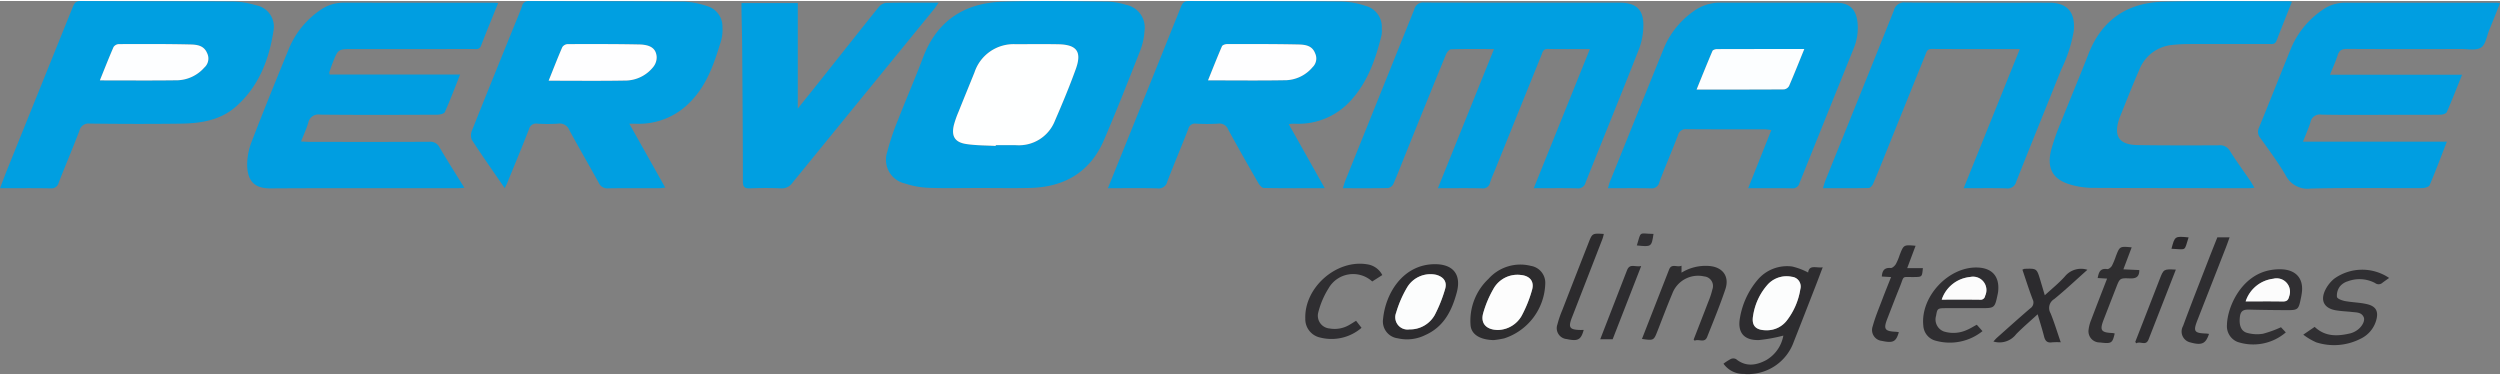 <?xml version="1.0"?>
<svg xmlns="http://www.w3.org/2000/svg" width="300" height="45" viewBox="0 0 392.264 58.523">
  <rect x="0" y="0" width="392.264" height="58.523" fill="#808080" stroke="none"/>
  <defs>
    <style>
      .cls-1 {
        fill: #009fe1;
      }

      .cls-2 {
        fill: #009ee1;
      }

      .cls-3 {
        fill: #2d2c2f;
      }

      .cls-4 {
        fill: #302f32;
      }

      .cls-5 {
        fill: #2f2e31;
      }

      .cls-6 {
        fill: #2d2c2e;
      }

      .cls-7 {
        fill: #2e2d2f;
      }

      .cls-8 {
        fill: #2c2b2e;
      }

      .cls-9 {
        fill: #2e2d30;
      }

      .cls-10 {
        fill: #2f2e30;
      }

      .cls-11 {
        fill: #2c2b2d;
      }

      .cls-12 {
        fill: #282629;
      }

      .cls-13 {
        fill: #fefeff;
      }

      .cls-14 {
        fill: #feffff;
      }

      .cls-15 {
        fill: #fcfeff;
      }

      .cls-16 {
        fill: #fdfeff;
      }

      .cls-17 {
        fill: #fcfdfd;
      }

      .cls-18 {
        fill: #fcfcfc;
      }

      .cls-19 {
        fill: #fdfdfd;
      }
    </style>
  </defs>
  <g id="Ebene_2" data-name="Ebene 2">
    <g id="Ebene_1-2" data-name="Ebene 1">
      <path class="cls-1" d="M240.653,29.377l8.808-21.839c-2.309,0-4.458.028-6.607-.015-.747-.015-.813.518-.998.974q-3.64,8.988-7.267,17.981c-.269.666-.577,1.32-.791,2.004a1.125,1.125,0,0,1-1.292.915c-2.234-.055-4.47-.02-6.896-.02L234.419,7.538c-2.371,0-4.562-.031-6.75.038-.28.009-.657.491-.797.832q-3.246,7.92-6.436,15.863c-.598,1.479-1.166,2.971-1.809,4.431a1.189,1.189,0,0,1-.816.644c-2.314.052-4.63.029-7.113.029.158-.484.253-.852.394-1.201q5.416-13.434,10.822-26.872a1.411,1.411,0,0,1,1.559-1.06c10.238.032,20.475.019,30.713.023,2.528.001,3.715,1.095,3.667,3.617a10.614,10.614,0,0,1-.667,3.612c-2.757,7.02-5.611,14.001-8.408,21.005a1.176,1.176,0,0,1-1.299.895C245.286,29.343,243.09,29.377,240.653,29.377Z"/>
      <path class="cls-1" d="M202.223,19.341l5.641,10.032c-3.346,0-6.457.023-9.566-.037-.304-.006-.688-.473-.884-.813-1.593-2.768-3.174-5.545-4.702-8.35a1.466,1.466,0,0,0-1.576-.934,28.222,28.222,0,0,1-3.477.003,1.073,1.073,0,0,0-1.212.847c-1.074,2.75-2.227,5.47-3.287,8.225a1.381,1.381,0,0,1-1.544,1.085c-2.546-.069-5.096-.025-7.784-.025,1.235-3.058,2.415-5.973,3.592-8.891q3.94-9.77,7.865-19.547c.252-.63.512-.939,1.268-.935,7.997.044,15.995.014,23.992.086a13.101,13.101,0,0,1,3.743.685,3.405,3.405,0,0,1,2.518,3.529,4.12,4.12,0,0,1-.043,1.076c-.899,3.673-2.126,7.22-4.694,10.094a11.055,11.055,0,0,1-8.733,3.788q-.36-.004-.72.006A3.675,3.675,0,0,0,202.223,19.341Zm-12.677-6.894c4.223,0,8.283.051,12.34-.025a5.707,5.707,0,0,0,4.063-2.04,1.891,1.891,0,0,0,.395-2.186c-.479-1.264-1.642-1.352-2.687-1.375C199.946,6.74,196.232,6.755,192.52,6.76c-.271,0-.702.148-.787.344C190.978,8.848,190.285,10.618,189.546,12.447Z"/>
      <path class="cls-1" d="M153.688,29.34c-2.678,0-5.357.068-8.031-.03a13.463,13.463,0,0,1-3.625-.665,3.821,3.821,0,0,1-2.829-4.932,38.041,38.041,0,0,1,1.71-5.083c1.272-3.269,2.679-6.488,3.918-9.769C147.015,3.084,151.336.303,157.311.11,162.78-.067,168.26.048,173.734.095a11,11,0,0,1,2.939.502A3.628,3.628,0,0,1,179.578,4.7a10.094,10.094,0,0,1-.65,3.02c-1.853,4.713-3.706,9.428-5.704,14.081-2.171,5.055-6.218,7.409-11.624,7.53C158.964,29.389,156.326,29.34,153.688,29.34Zm2.544-6.601.005-.119c1.078,0,2.156-.008,3.234.002a6.052,6.052,0,0,0,6.058-3.855c1.159-2.667,2.281-5.357,3.267-8.091.98-2.719.164-3.822-2.718-3.884-2.235-.048-4.472-.014-6.709-.01a6.457,6.457,0,0,0-6.462,4.405c-.833,2.07-1.684,4.133-2.512,6.206a15.665,15.665,0,0,0-.716,2.028c-.436,1.763.117,2.737,1.904,3.015C153.112,22.672,154.681,22.647,156.232,22.739Z"/>
      <path class="cls-1" d="M98.748,19.261,104.38,29.279c-.444.042-.738.093-1.033.094-2.639.006-5.278-.024-7.917.021A1.462,1.462,0,0,1,93.94,28.51c-1.518-2.764-3.114-5.485-4.613-8.259a1.63,1.63,0,0,0-1.775-1.01,24.77,24.77,0,0,1-3.236.004,1.145,1.145,0,0,0-1.315.873c-1.102,2.824-2.268,5.623-3.414,8.43-.101.247-.231.482-.394.818-1.778-2.587-3.527-5.066-5.178-7.609a1.996,1.996,0,0,1,.077-1.529c2.169-5.449,4.381-10.88,6.581-16.316C81.092,2.876,81.54,1.851,81.914.8A1.018,1.018,0,0,1,83.041.01c8.076.033,16.153.007,24.229.083a13.371,13.371,0,0,1,3.737.725,3.314,3.314,0,0,1,2.346,3.284,6.328,6.328,0,0,1-.211,2.132c-1.028,3.364-2.119,6.717-4.606,9.358a11.201,11.201,0,0,1-8.665,3.669C99.556,19.257,99.241,19.261,98.748,19.261ZM86.087,12.502c4.107,0,8.018.049,11.927-.022a5.622,5.622,0,0,0,4.57-2.243,2.401,2.401,0,0,0,.448-1.502c-.102-1.259-.928-1.875-2.728-1.913-3.752-.079-7.507-.067-11.26-.055a1.065,1.065,0,0,0-.816.479C87.5,8.92,86.841,10.624,86.087,12.502Z"/>
      <path class="cls-2" d="M78.161.324C77.23,2.629,76.328,4.798,75.487,6.99c-.271.706-.801.541-1.288.541q-8.755.012-17.511.005H55.368c-2.318,0-2.321-.001-3.178,2.186-.189.481-.353.972-.518,1.462-.022.065.02.152.052.347H72.197c-.827,2.075-1.553,4.008-2.394,5.89-.121.271-.791.416-1.208.418-6.117.026-12.234.051-18.35-.013a1.62,1.62,0,0,0-1.883,1.299c-.284.942-.703,1.844-1.122,2.917.557.026.975.061,1.393.061,6.237.004,12.474.018,18.71-.016a1.617,1.617,0,0,1,1.625.886c1.232,2.091,2.535,4.139,3.893,6.336-.481.029-.817.066-1.153.066-9.755.003-19.51-.031-29.265.026-2.417.014-3.61-1.041-3.662-3.666a10.098,10.098,0,0,1,.726-3.722c1.849-4.802,3.789-9.568,5.739-14.33a13.665,13.665,0,0,1,4.924-6.2A6.34,6.34,0,0,1,53.86.26Q65.674.278,77.488.267C77.645.267,77.801.292,78.161.324Z"/>
      <path class="cls-2" d="M365.584,11.57h20.73c-.819,2.032-1.567,3.959-2.395,5.851-.105.239-.629.412-.962.416-2.519.034-5.038.019-7.558.019-3.719,0-7.439.044-11.157-.03a1.483,1.483,0,0,0-1.718,1.195c-.306.977-.728,1.917-1.169,3.051h22.57c-.933,2.395-1.769,4.631-2.704,6.824-.117.275-.76.457-1.16.459-5.838.029-11.679-.067-17.514.07a3.838,3.838,0,0,1-3.923-2.091c-1.181-2.032-2.603-3.928-3.97-5.848a1.478,1.478,0,0,1-.207-1.621c1.667-4.059,3.277-8.142,4.931-12.206a13.663,13.663,0,0,1,5.035-6.259A6.055,6.055,0,0,1,367.89.267q11.937.002,23.874.002a4.014,4.014,0,0,1,.5.082c-.571,1.425-1.119,2.815-1.686,4.198-.393.958-.564,2.283-1.285,2.753-.77.502-2.069.227-3.137.229-5.958.012-11.917.021-17.875-.013-.803-.005-1.242.198-1.491.995C366.482,9.493,366.041,10.431,365.584,11.57Z"/>
      <path class="cls-1" d="M274.297,29.376l3.635-9.127a10.424,10.424,0,0,0-1.037-.116c-4.078-.007-8.156.016-12.233-.023a1.256,1.256,0,0,0-1.383.97c-.942,2.459-1.986,4.879-2.917,7.341a1.223,1.223,0,0,1-1.364.972c-2.192-.051-4.387-.018-6.705-.018.121-.407.184-.705.296-.983q4.184-10.378,8.382-20.75a13.342,13.342,0,0,1,4.659-5.962A7.097,7.097,0,0,1,269.866.256c6.077.02,12.153-.001,18.23.013,2.073.005,3.135,1.003,3.36,3.089a8.414,8.414,0,0,1-.61,4.105q-4.256,10.542-8.492,21.091a1.099,1.099,0,0,1-1.214.84C278.914,29.347,276.687,29.376,274.297,29.376Zm8.806-21.841c-4.704,0-9.212-.004-13.72.013-.238.001-.618.126-.691.296-.838,1.96-1.629,3.939-2.485,6.043,4.71,0,9.216.009,13.721-.023a1.063,1.063,0,0,0,.784-.529C281.517,11.477,282.263,9.594,283.103,7.535Z"/>
      <path class="cls-1" d="M0,29.376c.408-1.061.749-1.986,1.117-2.9Q6.242,13.77,11.368,1.064c.25-.62.446-1.07,1.305-1.064C20.668.052,28.662.024,36.656.086A13.022,13.022,0,0,1,40.18.673a3.405,3.405,0,0,1,2.739,3.959c-.691,4.544-2.305,8.731-5.839,11.884-2.467,2.201-5.569,2.686-8.729,2.728-4.756.062-9.514.047-14.27-.01a1.456,1.456,0,0,0-1.624,1.133c-1.038,2.72-2.18,5.399-3.239,8.111a1.171,1.171,0,0,1-1.286.917C5.341,29.345,2.748,29.376,0,29.376ZM15.671,12.451c4.165,0,8.223.041,12.279-.02a5.843,5.843,0,0,0,4.1-1.983,1.894,1.894,0,0,0,.439-2.282c-.523-1.249-1.681-1.321-2.715-1.346-3.712-.088-7.428-.07-11.142-.056a1.058,1.058,0,0,0-.816.457C17.071,8.93,16.392,10.668,15.671,12.451Z"/>
      <path class="cls-1" d="M308.109,29.377l8.812-21.84c-4.72,0-9.276.015-13.831-.015-.743-.005-.82.511-1.005.968q-3.166,7.824-6.318,15.654c-.612,1.517-1.215,3.039-1.866,4.539-.12.277-.451.654-.691.659-2.35.05-4.702.03-7.179.03.16-.506.254-.887.399-1.247,3.582-8.881,7.184-17.754,10.733-26.648a1.634,1.634,0,0,1,1.81-1.238c7.518.048,15.036.024,22.555.027,2.863.001,4.132,1.519,3.857,4.429a22.291,22.291,0,0,1-1.994,6.119c-2.334,5.856-4.725,11.689-7.039,17.553a1.388,1.388,0,0,1-1.579,1.03C312.621,29.34,310.466,29.377,308.109,29.377Z"/>
      <path class="cls-1" d="M359.614.122c-.816,2.056-1.634,4.08-2.419,6.117-.241.624-.733.505-1.196.505-4.197.004-8.394-.006-12.591.008a24.37,24.37,0,0,0-2.627.146,6.17,6.17,0,0,0-5.147,3.971c-1.08,2.443-2.037,4.94-3.047,7.413-.015.037-.029.074-.042.112-.965,2.813-.073,4.17,2.892,4.213,4.236.061,8.473.055,12.71.032a1.779,1.779,0,0,1,1.755.908c.995,1.589,2.109,3.104,3.166,4.654.216.317.397.658.664,1.104-.405.031-.667.069-.929.068-8.194-.009-16.387-.006-24.581-.052a12.825,12.825,0,0,1-3.068-.435c-2.997-.766-4.072-2.531-3.307-5.549a35.058,35.058,0,0,1,1.51-4.281c1.429-3.595,2.936-7.159,4.343-10.762,2.084-5.338,6.094-8.024,11.678-8.178,6.59-.181,13.188-.072,19.783-.085A2.817,2.817,0,0,1,359.614.122Z"/>
      <path class="cls-1" d="M116.344.322h8.834V16.876c1.385-1.73,2.678-3.336,3.96-4.95,2.91-3.661,5.804-7.334,8.737-10.976a1.778,1.778,0,0,1,1.15-.656c2.677-.057,5.355-.03,8.239-.03-.274.4-.442.685-.648.938q-11.142,13.659-22.28,27.321a2.008,2.008,0,0,1-1.808.873c-1.597-.068-3.2-.066-4.798-.001-.861.035-1.169-.164-1.169-1.105,0-6.957-.057-13.914-.109-20.871-.015-1.957-.073-3.914-.108-5.871C116.338,1.158,116.344.767,116.344.322Z"/>
      <path class="cls-3" d="M270.424,56.907a8.286,8.286,0,0,1,1.177-.752.94.94,0,0,1,.8.034c1.538,1.249,3.16.985,4.704.168a5.571,5.571,0,0,0,2.712-3.858,25.01,25.01,0,0,1-3.816.698c-2.365.073-3.417-1.183-2.991-3.488a12.407,12.407,0,0,1,2.728-5.907,6.048,6.048,0,0,1,5.457-2.145,10.419,10.419,0,0,1,2.512.945c.169-1.289,1.286-.672,2.288-.818-.41,1.076-.763,2.023-1.131,2.965-1.129,2.895-2.251,5.793-3.397,8.681a7.622,7.622,0,0,1-7.856,5.082A3.805,3.805,0,0,1,270.424,56.907Zm6.759-5.245a3.939,3.939,0,0,0,3.211-1.568,10.809,10.809,0,0,0,2.091-4.892,1.528,1.528,0,0,0-1.32-1.927,4.024,4.024,0,0,0-3.732,1.135,9.438,9.438,0,0,0-2.346,4.886C274.77,50.936,275.472,51.666,277.183,51.662Z"/>
      <path class="cls-4" d="M357.899,51.187l.757.809a7.847,7.847,0,0,1-7.577,1.495,2.654,2.654,0,0,1-1.657-2.673c.061-2.848,2.275-7.824,6.859-8.603a7.916,7.916,0,0,1,1.901-.109c2.233.168,3.328,1.613,2.966,3.841-.026.158-.05.315-.081.472-.423,2.088-.423,2.098-2.519,2.085-1.794-.011-3.588-.031-5.381-.077-.829-.021-1.558-.065-1.708,1.077-.17,1.302.131,2.306,1.147,2.574a5.864,5.864,0,0,0,2.461.132A17.643,17.643,0,0,0,357.899,51.187Zm-5.544-4.053c2.037,0,3.909-.022,5.78.012.623.011.905-.164,1.05-.812a2.098,2.098,0,0,0-2.5-2.755A5.197,5.197,0,0,0,352.355,47.134Z"/>
      <path class="cls-5" d="M310.167,50.793l.899,1.005a8.199,8.199,0,0,1-7.241,1.53A2.588,2.588,0,0,1,301.78,50.948c-.486-4.516,3.912-9.257,8.461-9.133,2.328.064,3.51,1.396,3.285,3.709a4.322,4.322,0,0,1-.076.472c-.464,2.198-.465,2.198-2.687,2.198q-2.637,0-5.274,0c-1.484,0-1.506.016-1.711,1.201a2.009,2.009,0,0,0,1.205,2.45,5.079,5.079,0,0,0,3.622-.229C309.117,51.408,309.588,51.102,310.167,50.793Zm-5.5-3.936c2.1,0,4.048-.015,5.996.011a.715.715,0,0,0,.816-.616,2.1,2.1,0,0,0-2.368-2.946A5.209,5.209,0,0,0,304.667,46.857Z"/>
      <path class="cls-6" d="M234.371,53.206c-2.032-.045-3.467-.808-3.627-2.278A9.025,9.025,0,0,1,233.55,43.6a6.692,6.692,0,0,1,6.646-2.041,2.689,2.689,0,0,1,2.264,2.807,9.317,9.317,0,0,1-6.448,8.571A16.555,16.555,0,0,1,234.371,53.206Zm.668-1.589a4.401,4.401,0,0,0,3.705-2.205,19.921,19.921,0,0,0,1.642-4.077c.389-1.345-.347-2.223-1.773-2.35a4.302,4.302,0,0,0-4.318,2.242,16.602,16.602,0,0,0-1.566,3.727C232.263,50.554,233.174,51.596,235.038,51.618Z"/>
      <path class="cls-7" d="M263.84,42.623a7.2,7.2,0,0,1,4.223-1.054c2.18.115,3.352,1.59,2.657,3.656-.85,2.526-1.87,4.995-2.853,7.475-.414,1.045-1.337.256-1.959.601l-.164-.183c.772-1.986,1.551-3.968,2.312-5.958a12.453,12.453,0,0,0,.631-1.923,1.509,1.509,0,0,0-1.296-2.024,4.321,4.321,0,0,0-5.008,2.724c-.803,1.907-1.531,3.846-2.285,5.773-.617,1.577-.613,1.579-2.467,1.313q2.136-5.458,4.258-10.884c.399-1.023,1.254-.284,1.952-.608Z"/>
      <path class="cls-8" d="M217.006,49.934c.387-4.133,3.157-8.552,8.009-8.639,2.966-.053,4.32,1.594,3.56,4.435-.764,2.856-2.03,5.39-4.936,6.682a6.426,6.426,0,0,1-4.31.512A2.659,2.659,0,0,1,217.006,49.934Zm4.14,1.593a4.45,4.45,0,0,0,3.96-2.232,22.216,22.216,0,0,0,1.636-4.084c.35-1.148-.211-1.909-1.372-2.246a4.265,4.265,0,0,0-4.555,1.922,17.442,17.442,0,0,0-1.753,4.023A1.928,1.928,0,0,0,221.145,51.527Z"/>
      <path class="cls-4" d="M374.867,43.455c-.407.291-.731.512-1.042.75a.894.894,0,0,1-1.157.049,5.21,5.21,0,0,0-4.287-.275,2.495,2.495,0,0,0-1.259.838,2.377,2.377,0,0,0-.442,1.612c.06.298.802.564,1.273.652,1.134.212,2.31.219,3.429.48,1.458.339,1.862,1.164,1.443,2.593a4.585,4.585,0,0,1-2.421,2.831,9.141,9.141,0,0,1-6.971.573,9.941,9.941,0,0,1-2.037-1.207l1.789-1.222c1.662,1.581,3.61,1.487,5.611,1.014a3.196,3.196,0,0,0,.97-.444c.824-.533,1.368-1.51,1.116-2.083-.353-.802-1.152-.744-1.854-.824-.833-.095-1.676-.118-2.501-.257-1.853-.312-2.501-1.514-1.667-3.215a5.327,5.327,0,0,1,1.395-1.75A7.529,7.529,0,0,1,374.867,43.455Z"/>
      <path class="cls-8" d="M323.342,53.547a10.004,10.004,0,0,0-1.382.011c-.741.11-1.055-.224-1.228-.903-.283-1.118-.636-2.218-1.011-3.503-1.182,1.084-2.317,2.049-3.36,3.105a3.284,3.284,0,0,1-3.583,1.168c.188-.201.364-.422.573-.607,1.729-1.538,3.449-3.087,5.206-4.592a1.085,1.085,0,0,0,.374-1.426c-.581-1.518-1.067-3.072-1.603-4.644a1.338,1.338,0,0,1,.354-.136c1.901-.064,1.901-.063,2.457,1.794.217.725.432,1.451.702,2.357,1.103-1.02,2.223-1.909,3.158-2.962a3.266,3.266,0,0,1,3.527-1.036c-1.774,1.579-3.44,3.156-5.215,4.599a1.624,1.624,0,0,0-.572,2.207C322.339,50.447,322.798,51.974,323.342,53.547Z"/>
      <path class="cls-5" d="M216.891,42.999l-1.581,1.008a4.44,4.44,0,0,0-6.843,1.06,13.13,13.13,0,0,0-1.627,3.805,2.01,2.01,0,0,0,1.772,2.509,4.531,4.531,0,0,0,3.112-.565c.34-.194.669-.409,1.052-.644l.857,1.106a7.219,7.219,0,0,1-6.506,1.523,2.95,2.95,0,0,1-2.318-2.97c-.163-4.901,4.92-9.341,9.746-8.511A3.154,3.154,0,0,1,216.891,42.999Z"/>
      <path class="cls-9" d="M299.249,41.915h2.46c-.128,1.387-.128,1.377-1.359,1.395-2.061.031-1.504-.313-2.256,1.534-.676,1.66-1.313,3.336-1.964,5.006-.635,1.63-.409,1.971,1.339,2.047.154.007.308.039.467.061-.431,1.513-.897,1.748-2.655,1.372a1.719,1.719,0,0,1-1.438-2.315c.395-1.454.994-2.853,1.526-4.268.419-1.115.872-2.218,1.352-3.433l-1.453-.085c.067-.927.401-1.421,1.403-1.339.257.021.635-.343.807-.623a8.959,8.959,0,0,0,.596-1.43c.629-1.599.628-1.599,2.493-1.433Z"/>
      <path class="cls-10" d="M331.81,52.167c-.362,1.544-.506,1.63-2.334,1.408a1.751,1.751,0,0,1-1.77-1.974,5.952,5.952,0,0,1,.424-1.599c.799-2.118,1.625-4.225,2.484-6.445l-1.478-.09c.168-.88.378-1.572,1.494-1.405.224.034.601-.272.741-.516a11.414,11.414,0,0,0,.637-1.542c.597-1.524.597-1.524,2.465-1.353l-1.303,3.45,2.5.116c.007,1.094-.542,1.348-1.498,1.308-1.567-.067-1.571-.017-2.15,1.469q-.976,2.502-1.946,5.005c-.649,1.68-.419,2.019,1.398,2.097A1.973,1.973,0,0,1,331.81,52.167Z"/>
      <path class="cls-11" d="M248.488,51.613c-.424,1.562-.912,1.805-2.663,1.43a1.713,1.713,0,0,1-1.461-2.29,15.894,15.894,0,0,1,.767-2.252q2.047-5.28,4.117-10.552c.592-1.513.597-1.511,2.398-1.403a6.921,6.921,0,0,1-.2.757q-2.325,6.002-4.661,12c-.072.185-.148.369-.216.556-.486,1.355-.255,1.688,1.219,1.754C247.988,51.621,248.187,51.613,248.488,51.613Z"/>
      <path class="cls-9" d="M346.603,52.232c-.51,1.559-1.141,1.831-2.924,1.337a1.75,1.75,0,0,1-1.146-2.571c1.264-3.436,2.613-6.841,3.934-10.255.473-1.224.964-2.441,1.449-3.665h1.92c-.216.595-.392,1.111-.59,1.617q-2.217,5.672-4.442,11.341c-.711,1.811-.544,2.073,1.369,2.14C346.291,52.18,346.408,52.206,346.603,52.232Z"/>
      <path class="cls-3" d="M341.403,42.145c-1.447,3.702-2.865,7.329-4.281,10.957-.435,1.116-1.329.18-1.916.61l-.174-.219q.748-1.918,1.496-3.836,1.168-3.003,2.335-6.006C339.487,42.051,339.491,42.052,341.403,42.145Z"/>
      <path class="cls-3" d="M253.034,53.076h-1.95c1.426-3.673,2.821-7.258,4.21-10.845.437-1.129,1.339-.433,2.217-.644C255.971,45.538,254.492,49.335,253.034,53.076Z"/>
      <path class="cls-4" d="M256.829,38.352c.704-2.368.294-1.841,2.615-1.809C259.14,38.579,259.121,38.592,256.829,38.352Z"/>
      <path class="cls-12" d="M340.716,38.873c.526-1.99.526-1.99,2.686-1.781C342.668,39.341,343.171,38.972,340.716,38.873Z"/>
      <path class="cls-13" d="M189.546,12.447c.739-1.829,1.432-3.599,2.187-5.343.085-.197.516-.344.787-.344,3.713-.005,7.426-.02,11.137.061,1.046.023,2.208.111,2.687,1.375a1.891,1.891,0,0,1-.395,2.186,5.707,5.707,0,0,1-4.063,2.04C197.829,12.498,193.769,12.447,189.546,12.447Z"/>
      <path class="cls-14" d="M156.232,22.739c-1.551-.091-3.12-.067-4.647-.304-1.787-.278-2.34-1.252-1.904-3.015a15.665,15.665,0,0,1,.716-2.028c.828-2.072,1.679-4.135,2.512-6.206A6.457,6.457,0,0,1,159.37,6.78c2.236-.004,4.473-.037,6.709.01,2.882.061,3.698,1.165,2.718,3.884-.986,2.735-2.108,5.424-3.267,8.091a6.052,6.052,0,0,1-6.058,3.855c-1.078-.009-2.156-.002-3.234-.002Z"/>
      <path class="cls-13" d="M86.087,12.502c.754-1.877,1.413-3.582,2.14-5.257a1.065,1.065,0,0,1,.816-.479c3.753-.013,7.508-.024,11.26.055,1.801.038,2.627.654,2.728,1.913a2.401,2.401,0,0,1-.448,1.502,5.622,5.622,0,0,1-4.57,2.243C94.105,12.55,90.194,12.502,86.087,12.502Z"/>
      <path class="cls-15" d="M283.103,7.535c-.839,2.058-1.585,3.942-2.391,5.799a1.063,1.063,0,0,1-.784.529c-4.505.033-9.011.023-13.721.023.856-2.104,1.647-4.083,2.485-6.043.073-.17.453-.295.691-.296C273.891,7.531,278.399,7.535,283.103,7.535Z"/>
      <path class="cls-16" d="M15.671,12.451c.722-1.783,1.4-3.521,2.145-5.23a1.058,1.058,0,0,1,.816-.457c3.714-.015,7.429-.032,11.142.056,1.033.025,2.192.096,2.715,1.346a1.894,1.894,0,0,1-.439,2.282,5.843,5.843,0,0,1-4.1,1.983C23.893,12.492,19.835,12.451,15.671,12.451Z"/>
      <path class="cls-17" d="M277.183,51.662c-1.711.004-2.413-.726-2.096-2.367a9.438,9.438,0,0,1,2.346-4.886,4.024,4.024,0,0,1,3.732-1.135,1.528,1.528,0,0,1,1.32,1.927,10.809,10.809,0,0,1-2.091,4.892A3.939,3.939,0,0,1,277.183,51.662Z"/>
      <path class="cls-18" d="M352.355,47.134a5.197,5.197,0,0,1,4.33-3.554,2.098,2.098,0,0,1,2.5,2.755c-.145.647-.427.823-1.05.812C356.264,47.113,354.392,47.134,352.355,47.134Z"/>
      <path class="cls-18" d="M304.667,46.857a5.209,5.209,0,0,1,4.444-3.551,2.1,2.1,0,0,1,2.368,2.946.715.715,0,0,1-.816.616C308.715,46.842,306.767,46.857,304.667,46.857Z"/>
      <path class="cls-19" d="M235.038,51.618c-1.864-.022-2.775-1.064-2.309-2.663a16.602,16.602,0,0,1,1.566-3.727,4.302,4.302,0,0,1,4.318-2.242c1.425.128,2.161,1.005,1.773,2.35a19.921,19.921,0,0,1-1.642,4.077A4.401,4.401,0,0,1,235.038,51.618Z"/>
      <path class="cls-17" d="M221.145,51.527a1.928,1.928,0,0,1-2.085-2.617,17.442,17.442,0,0,1,1.753-4.023,4.265,4.265,0,0,1,4.555-1.922c1.161.337,1.722,1.097,1.372,2.246a22.216,22.216,0,0,1-1.636,4.084A4.45,4.45,0,0,1,221.145,51.527Z"/>
    </g>
  </g>
</svg>
